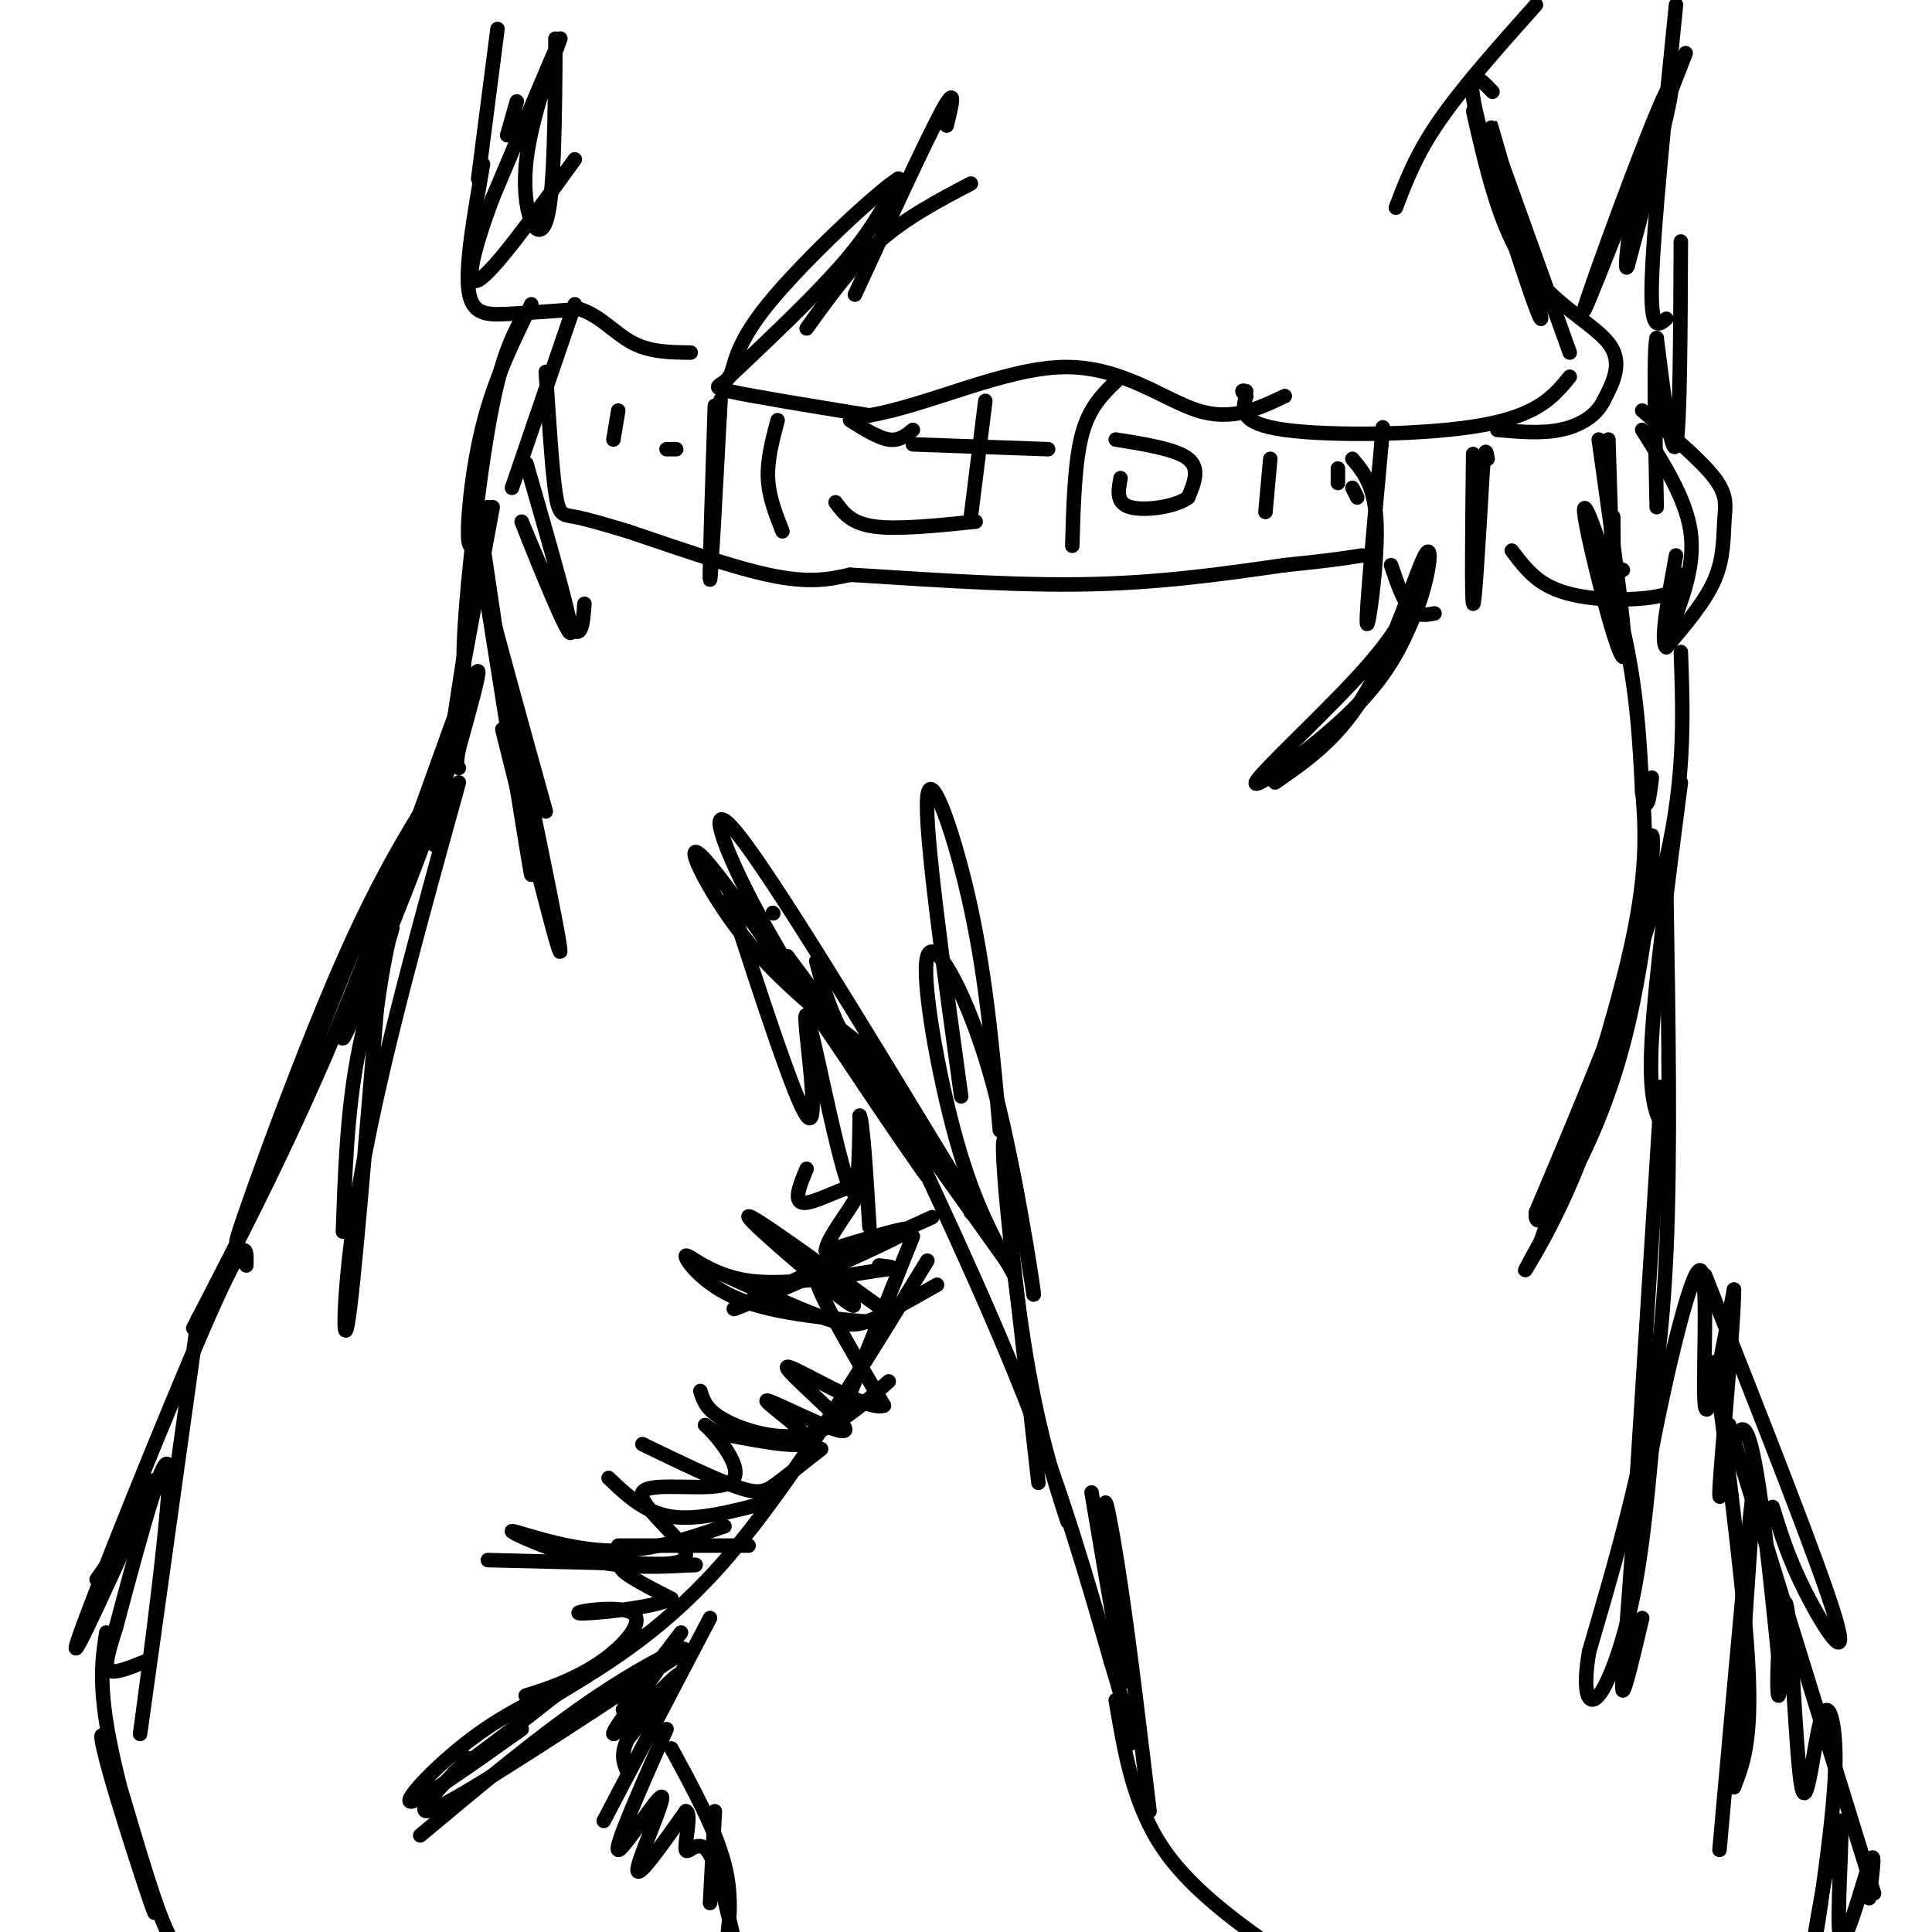 <svg viewBox='0 0 400 400' version='1.1' xmlns='http://www.w3.org/2000/svg' xmlns:xlink='http://www.w3.org/1999/xlink'><g fill='none' stroke='rgb(0,0,0)' stroke-width='3' stroke-linecap='round' stroke-linejoin='round'><path d='M107,21c0.000,0.000 -2.000,7.000 -2,7'/><path d='M103,6c0.000,0.000 -4.000,31.000 -4,31'/><path d='M100,34c-1.822,10.400 -3.644,20.800 -3,26c0.644,5.200 3.756,5.200 8,5c4.244,-0.200 9.622,-0.600 15,-1'/><path d='M120,64c4.244,1.311 7.356,5.089 11,7c3.644,1.911 7.822,1.956 12,2'/><path d='M151,78c9.083,-8.583 18.167,-17.167 24,-24c5.833,-6.833 8.417,-11.917 11,-17'/><path d='M186,37c-4.021,2.381 -19.573,16.834 -27,26c-7.427,9.166 -6.730,13.045 -8,15c-1.270,1.955 -4.506,1.987 0,3c4.506,1.013 16.753,3.006 29,5'/><path d='M180,86c12.083,-2.060 27.792,-9.708 40,-10c12.208,-0.292 20.917,6.774 28,9c7.083,2.226 12.542,-0.387 18,-3'/><path d='M318,1c-7.583,8.500 -15.167,17.000 -20,24c-4.833,7.000 -6.917,12.500 -9,18'/><path d='M305,23c2.733,12.000 5.467,24.000 11,32c5.533,8.000 13.867,12.000 17,16c3.133,4.000 1.067,8.000 -1,12'/><path d='M332,83c-1.578,3.200 -5.022,5.200 -9,6c-3.978,0.800 -8.489,0.400 -13,0'/><path d='M347,1c-2.333,23.083 -4.667,46.167 -5,57c-0.333,10.833 1.333,9.417 3,8'/><path d='M325,78c-3.222,3.956 -6.444,7.911 -18,10c-11.556,2.089 -31.444,2.311 -41,1c-9.556,-1.311 -8.778,-4.156 -8,-7'/><path d='M258,82c-1.333,-1.333 -0.667,-1.167 0,-1'/><path d='M119,63c0.000,0.000 -13.000,38.000 -13,38'/><path d='M110,63c-3.800,7.733 -7.600,15.467 -10,25c-2.400,9.533 -3.400,20.867 -3,24c0.400,3.133 2.200,-1.933 4,-7'/><path d='M108,66c-2.280,4.399 -4.560,8.798 -7,23c-2.440,14.202 -5.042,38.208 -5,47c0.042,8.792 2.726,2.369 3,3c0.274,0.631 -1.863,8.315 -4,16'/><path d='M95,155c-0.667,3.333 -0.333,3.667 0,4'/><path d='M96,136c0.000,0.000 -6.000,39.000 -6,39'/><path d='M102,105c0.000,0.000 -7.000,38.000 -7,38'/><path d='M99,106c5.417,36.417 10.833,72.833 11,75c0.167,2.167 -4.917,-29.917 -10,-62'/><path d='M100,119c-2.400,-12.622 -3.400,-13.178 -1,-3c2.400,10.178 8.200,31.089 14,52'/><path d='M96,141c-0.506,6.560 -1.012,13.119 -7,30c-5.988,16.881 -17.458,44.083 -18,44c-0.542,-0.083 9.845,-27.452 12,-35c2.155,-7.548 -3.923,4.726 -10,17'/><path d='M73,197c-7.990,19.156 -22.967,58.547 -24,60c-1.033,1.453 11.876,-35.032 22,-58c10.124,-22.968 17.464,-32.419 21,-39c3.536,-6.581 3.268,-10.290 3,-14'/><path d='M95,146c-3.489,9.156 -13.711,39.044 -24,64c-10.289,24.956 -20.644,44.978 -31,65'/><path d='M51,262c0.095,-3.810 0.190,-7.619 -8,11c-8.190,18.619 -24.667,59.667 -27,67c-2.333,7.333 9.476,-19.048 14,-29c4.524,-9.952 1.762,-3.476 -1,3'/><path d='M29,314c-1.667,2.667 -5.333,7.833 -9,13'/><path d='M22,338c-0.851,5.540 -1.703,11.080 1,24c2.703,12.920 8.959,33.219 9,34c0.041,0.781 -6.133,-17.956 -9,-28c-2.867,-10.044 -2.426,-11.397 0,-4c2.426,7.397 6.836,23.542 10,32c3.164,8.458 5.082,9.229 7,10'/><path d='M160,189c0.000,0.000 0.100,0.100 0.1,0.1'/><path d='M169,199c1.786,6.827 3.571,13.655 11,24c7.429,10.345 20.500,24.208 21,25c0.500,0.792 -11.571,-11.488 -20,-22c-8.429,-10.512 -13.214,-19.256 -18,-28'/><path d='M163,198c4.667,6.000 25.333,35.000 46,64'/><path d='M331,91c3.232,22.923 6.464,45.845 5,45c-1.464,-0.845 -7.625,-25.458 -8,-30c-0.375,-4.542 5.036,10.988 8,24c2.964,13.012 3.482,23.506 4,34'/><path d='M340,164c1.000,5.167 1.500,1.083 2,-3'/><path d='M348,162c-2.667,20.583 -5.333,41.167 -6,53c-0.667,11.833 0.667,14.917 2,18'/><path d='M344,233c0.333,3.000 0.167,1.500 0,0'/><path d='M344,225c0.000,0.000 -6.000,95.000 -6,95'/><path d='M338,320c-1.556,22.111 -2.444,29.889 -2,30c0.444,0.111 2.222,-7.444 4,-15'/><path d='M353,264c11.911,30.133 23.822,60.267 27,71c3.178,10.733 -2.378,2.067 -6,-5c-3.622,-7.067 -5.311,-12.533 -7,-18'/><path d='M358,295c0.000,0.000 30.000,97.000 30,97'/><path d='M209,254c0.000,0.000 6.000,53.000 6,53'/><path d='M181,220c11.417,24.167 22.833,48.333 31,69c8.167,20.667 13.083,37.833 18,55'/><path d='M230,344c3.667,12.000 3.833,14.500 4,17'/><path d='M231,352c1.833,10.917 3.667,21.833 10,31c6.333,9.167 17.167,16.583 28,24'/><path d='M269,407c6.167,5.500 7.583,7.250 9,9'/><path d='M294,119c-1.530,4.988 -3.060,9.976 -11,19c-7.940,9.024 -22.292,22.083 -23,24c-0.708,1.917 12.226,-7.310 20,-15c7.774,-7.690 10.387,-13.845 13,-20'/><path d='M293,127c2.952,-7.250 3.833,-15.375 2,-12c-1.833,3.375 -6.381,18.250 -12,28c-5.619,9.750 -12.310,14.375 -19,19'/><path d='M109,96c5.179,18.006 10.357,36.012 9,35c-1.357,-1.012 -9.250,-21.042 -10,-23c-0.750,-1.958 5.643,14.155 9,20c3.357,5.845 3.679,1.423 4,-3'/><path d='M113,77c0.644,10.067 1.289,20.133 2,25c0.711,4.867 1.489,4.533 4,5c2.511,0.467 6.756,1.733 11,3'/><path d='M130,110c7.400,2.467 20.400,7.133 29,9c8.600,1.867 12.800,0.933 17,0'/><path d='M176,119c11.178,0.622 30.622,2.178 47,2c16.378,-0.178 29.689,-2.089 43,-4'/><path d='M266,117c9.833,-1.000 12.917,-1.500 16,-2'/><path d='M280,95c2.400,2.867 4.800,5.733 5,14c0.200,8.267 -1.800,21.933 -2,20c-0.200,-1.933 1.400,-19.467 3,-37'/><path d='M286,92c0.500,-6.167 0.250,-3.083 0,0'/><path d='M305,94c-0.167,15.250 -0.333,30.500 0,31c0.333,0.500 1.167,-13.750 2,-28'/><path d='M307,97c0.500,-5.000 0.750,-3.500 1,-2'/><path d='M333,91c0.417,13.667 0.833,27.333 1,30c0.167,2.667 0.083,-5.667 0,-14'/><path d='M288,117c1.250,3.667 2.500,7.333 4,9c1.500,1.667 3.250,1.333 5,1'/><path d='M340,85c6.113,5.173 12.226,10.345 15,14c2.774,3.655 2.208,5.792 2,9c-0.208,3.208 -0.060,7.488 -2,12c-1.940,4.512 -5.970,9.256 -10,14'/><path d='M345,134c-1.333,-0.833 0.333,-9.917 2,-19'/><path d='M340,89c4.500,7.083 9.000,14.167 10,21c1.000,6.833 -1.500,13.417 -4,20'/><path d='M313,114c1.970,2.613 3.940,5.226 7,7c3.060,1.774 7.208,2.708 12,3c4.792,0.292 10.226,-0.060 13,-1c2.774,-0.940 2.887,-2.470 3,-4'/><path d='M331,116c0.000,0.000 5.000,2.000 5,2'/><path d='M148,84c-0.583,17.833 -1.167,35.667 -1,36c0.167,0.333 1.083,-16.833 2,-34'/><path d='M149,86c0.333,-5.667 0.167,-2.833 0,0'/><path d='M161,87c-1.083,4.083 -2.167,8.167 -2,12c0.167,3.833 1.583,7.417 3,11'/><path d='M204,83c0.000,0.000 -3.000,24.000 -3,24'/><path d='M173,104c1.583,2.167 3.167,4.333 8,5c4.833,0.667 12.917,-0.167 21,-1'/><path d='M176,87c2.917,1.833 5.833,3.667 8,4c2.167,0.333 3.583,-0.833 5,-2'/><path d='M231,79c-2.750,2.667 -5.500,5.333 -7,11c-1.500,5.667 -1.750,14.333 -2,23'/><path d='M231,91c6.250,1.000 12.500,2.000 15,4c2.500,2.000 1.250,5.000 0,8'/><path d='M246,103c-2.578,1.956 -9.022,2.844 -12,2c-2.978,-0.844 -2.489,-3.422 -2,-6'/><path d='M217,93c0.000,0.000 -28.000,-1.000 -28,-1'/><path d='M128,85c0.000,0.000 -1.000,6.000 -1,6'/><path d='M138,93c0.000,0.000 2.000,0.000 2,0'/><path d='M263,95c0.000,0.000 -1.000,11.000 -1,11'/><path d='M277,97c0.000,0.000 0.000,3.000 0,3'/><path d='M280,101c0.000,0.000 1.000,2.000 1,2'/><path d='M167,68c4.667,-6.500 9.333,-13.000 15,-18c5.667,-5.000 12.333,-8.500 19,-12'/><path d='M189,256c0.000,0.000 -14.000,35.000 -14,35'/><path d='M192,261c-14.083,23.000 -28.167,46.000 -41,61c-12.833,15.000 -24.417,22.000 -36,29'/><path d='M115,351c-9.500,7.500 -15.250,11.750 -21,16'/><path d='M147,335c0.000,0.000 -22.000,42.000 -22,42'/><path d='M139,362c4.583,8.417 9.167,16.833 11,24c1.833,7.167 0.917,13.083 0,19'/><path d='M150,405c0.167,2.833 0.583,0.417 1,-2'/><path d='M148,375c0.000,0.000 -1.000,19.000 -1,19'/><path d='M194,266c-4.844,2.756 -9.689,5.511 -13,7c-3.311,1.489 -5.089,1.711 -10,0c-4.911,-1.711 -12.956,-5.356 -21,-9'/><path d='M184,286c-5.400,4.844 -10.800,9.689 -17,11c-6.200,1.311 -13.200,-0.911 -17,-3c-3.800,-2.089 -4.400,-4.044 -5,-6'/><path d='M170,300c-3.356,2.644 -6.711,5.289 -9,7c-2.289,1.711 -3.511,2.489 -8,1c-4.489,-1.489 -12.244,-5.244 -20,-9'/><path d='M159,311c-7.250,1.917 -14.500,3.833 -20,3c-5.500,-0.833 -9.250,-4.417 -13,-8'/><path d='M155,320c0.000,0.000 -27.000,0.000 -27,0'/><path d='M184,272c-14.923,-10.827 -29.845,-21.655 -29,-20c0.845,1.655 17.458,15.792 21,18c3.542,2.208 -5.988,-7.512 -7,-6c-1.012,1.512 6.494,14.256 14,27'/><path d='M183,291c-3.401,1.444 -18.903,-8.447 -20,-8c-1.097,0.447 12.211,11.233 12,13c-0.211,1.767 -13.941,-5.486 -16,-6c-2.059,-0.514 7.555,5.710 8,8c0.445,2.290 -8.277,0.645 -17,-1'/><path d='M150,297c-3.901,-1.072 -5.154,-3.252 -3,-1c2.154,2.252 7.715,8.938 4,11c-3.715,2.062 -16.707,-0.499 -18,2c-1.293,2.499 9.113,10.057 9,13c-0.113,2.943 -10.747,1.269 -13,2c-2.253,0.731 3.873,3.865 10,7'/><path d='M139,331c-3.487,1.914 -17.205,3.198 -19,3c-1.795,-0.198 8.333,-1.878 11,0c2.667,1.878 -2.128,7.313 -8,11c-5.872,3.687 -12.821,5.625 -14,6c-1.179,0.375 3.410,-0.812 8,-2'/><path d='M117,349c-1.726,0.940 -10.042,4.292 -18,10c-7.958,5.708 -15.560,13.774 -14,14c1.560,0.226 12.280,-7.387 23,-15'/><path d='M141,338c-6.257,8.179 -12.514,16.357 -12,16c0.514,-0.357 7.797,-9.250 7,-8c-0.797,1.250 -9.676,12.644 -9,13c0.676,0.356 10.907,-10.327 13,-12c2.093,-1.673 -3.954,5.663 -10,13'/><path d='M130,360c-1.667,3.333 -0.833,5.167 0,7'/><path d='M138,358c-5.452,12.327 -10.905,24.655 -10,25c0.905,0.345 8.167,-11.292 9,-11c0.833,0.292 -4.762,12.512 -5,15c-0.238,2.488 4.881,-4.756 10,-12'/><path d='M142,375c1.327,0.233 -0.356,6.815 0,8c0.356,1.185 2.750,-3.027 5,1c2.250,4.027 4.357,16.293 6,21c1.643,4.707 2.821,1.853 4,-1'/><path d='M345,185c0.444,26.956 0.889,53.911 0,74c-0.889,20.089 -3.111,33.311 -6,46c-2.889,12.689 -6.444,24.844 -10,37'/><path d='M329,342c-1.464,8.583 -0.125,11.542 2,9c2.125,-2.542 5.036,-10.583 7,-20c1.964,-9.417 2.982,-20.208 4,-31'/><path d='M342,300c2.893,-15.119 8.125,-37.417 10,-37c1.875,0.417 0.393,23.548 1,28c0.607,4.452 3.304,-9.774 6,-24'/><path d='M359,267c0.036,7.095 -2.875,36.833 -3,42c-0.125,5.167 2.536,-14.238 5,-13c2.464,1.238 4.732,23.119 7,45'/><path d='M368,341c0.997,10.122 -0.010,12.928 0,7c0.010,-5.928 1.039,-20.588 2,-15c0.961,5.588 1.856,31.426 3,37c1.144,5.574 2.539,-9.115 4,-14c1.461,-4.885 2.989,0.033 3,8c0.011,7.967 -1.494,18.984 -3,30'/><path d='M377,394c-1.020,7.568 -2.069,11.489 -1,5c1.069,-6.489 4.256,-23.389 5,-22c0.744,1.389 -0.953,21.066 0,24c0.953,2.934 4.558,-10.876 6,-15c1.442,-4.124 0.721,1.438 0,7'/><path d='M355,282c3.167,24.667 6.333,49.333 7,64c0.667,14.667 -1.167,19.333 -3,24'/><path d='M359,370c0.733,-13.111 4.067,-57.889 4,-61c-0.067,-3.111 -3.533,35.444 -7,74'/><path d='M348,135c0.500,13.833 1.000,27.667 -4,47c-5.000,19.333 -15.500,44.167 -26,69'/><path d='M318,251c-0.673,7.131 10.646,-9.542 17,-31c6.354,-21.458 7.744,-47.700 7,-47c-0.744,0.700 -3.624,28.342 -9,49c-5.376,20.658 -13.250,34.331 -16,39c-2.750,4.669 -0.375,0.335 2,-4'/><path d='M319,257c4.178,-11.911 13.622,-39.689 18,-58c4.378,-18.311 3.689,-27.156 3,-36'/><path d='M183,220c-10.511,-8.000 -21.022,-16.000 -29,-26c-7.978,-10.000 -13.422,-22.000 -8,-16c5.422,6.000 21.711,30.000 38,54'/><path d='M184,232c8.386,12.057 10.351,15.201 4,6c-6.351,-9.201 -21.018,-30.746 -30,-47c-8.982,-16.254 -12.281,-27.215 -5,-18c7.281,9.215 25.140,38.608 43,68'/><path d='M196,241c8.000,13.000 6.500,11.500 5,10'/><path d='M210,264c-4.095,-7.202 -8.190,-14.405 -12,-28c-3.810,-13.595 -7.333,-33.583 -6,-38c1.333,-4.417 7.524,6.738 12,21c4.476,14.262 7.238,31.631 10,49'/><path d='M214,268c0.060,-1.714 -4.792,-30.500 -6,-32c-1.208,-1.500 1.226,24.286 4,42c2.774,17.714 5.887,27.357 9,37'/><path d='M226,309c3.464,20.464 6.929,40.929 7,39c0.071,-1.929 -3.250,-26.250 -4,-34c-0.750,-7.750 1.071,1.071 3,14c1.929,12.929 3.964,29.964 6,47'/><path d='M177,61c7.417,-16.083 14.833,-32.167 18,-38c3.167,-5.833 2.083,-1.417 1,3'/><path d='M115,8c-0.101,16.589 -0.202,33.179 -2,38c-1.798,4.821 -5.292,-2.125 -4,-13c1.292,-10.875 7.369,-25.679 7,-25c-0.369,0.679 -7.185,16.839 -14,33'/><path d='M102,41c-3.733,10.022 -6.067,18.578 -3,17c3.067,-1.578 11.533,-13.289 20,-25'/><path d='M309,19c-3.012,-3.161 -6.024,-6.321 -3,6c3.024,12.321 12.083,40.125 13,41c0.917,0.875 -6.310,-25.179 -9,-35c-2.690,-9.821 -0.845,-3.411 1,3'/><path d='M311,34c2.500,7.000 8.250,23.000 14,39'/><path d='M349,11c-10.933,28.178 -21.867,56.356 -21,53c0.867,-3.356 13.533,-38.244 17,-45c3.467,-6.756 -2.267,14.622 -8,36'/><path d='M337,55c-1.000,2.667 0.500,-8.667 2,-20'/><path d='M348,50c-0.083,19.333 -0.167,38.667 -1,42c-0.833,3.333 -2.417,-9.333 -4,-22'/><path d='M343,70c-0.667,2.167 -0.333,18.583 0,35'/><path d='M105,142c5.583,26.750 11.167,53.500 11,55c-0.167,1.500 -6.083,-22.250 -12,-46'/><path d='M95,162c-7.978,28.778 -15.956,57.556 -20,80c-4.044,22.444 -4.156,38.556 -3,32c1.156,-6.556 3.578,-35.778 6,-65'/><path d='M78,209c1.988,-14.798 3.958,-19.292 3,-16c-0.958,3.292 -4.845,14.369 -7,26c-2.155,11.631 -2.577,23.815 -3,36'/><path d='M41,273c-5.978,42.889 -11.956,85.778 -12,86c-0.044,0.222 5.844,-42.222 6,-53c0.156,-10.778 -5.422,10.111 -11,31'/><path d='M24,337c-2.244,6.911 -2.356,8.689 -1,9c1.356,0.311 4.178,-0.844 7,-2'/><path d='M97,364c-6.583,6.750 -13.167,13.500 -6,10c7.167,-3.500 28.083,-17.250 49,-31'/><path d='M140,343c5.711,-4.333 -4.511,0.333 -16,8c-11.489,7.667 -24.244,18.333 -37,29'/><path d='M150,316c-8.071,2.738 -16.143,5.476 -25,5c-8.857,-0.476 -18.500,-4.167 -19,-4c-0.500,0.167 8.143,4.190 16,6c7.857,1.810 14.929,1.405 22,1'/><path d='M144,324c-3.500,0.000 -23.250,-0.500 -43,-1'/><path d='M184,274c-11.667,-0.935 -23.333,-1.869 -31,-5c-7.667,-3.131 -11.333,-8.458 -11,-9c0.333,-0.542 4.667,3.702 12,5c7.333,1.298 17.667,-0.351 28,-2'/><path d='M182,263c4.667,-0.500 2.333,-0.750 0,-1'/><path d='M193,252c-21.422,9.756 -42.844,19.511 -41,19c1.844,-0.511 26.956,-11.289 34,-15c7.044,-3.711 -3.978,-0.356 -15,3'/><path d='M171,259c-0.083,-2.738 7.208,-11.083 7,-13c-0.208,-1.917 -7.917,2.595 -11,3c-3.083,0.405 -1.542,-3.298 0,-7'/><path d='M151,186c6.770,20.818 13.541,41.636 16,45c2.459,3.364 0.608,-10.727 0,-17c-0.608,-6.273 0.029,-4.727 2,4c1.971,8.727 5.278,24.636 7,28c1.722,3.364 1.861,-5.818 2,-15'/><path d='M178,231c0.667,1.333 1.333,12.167 2,23'/><path d='M199,227c-3.822,-27.711 -7.644,-55.422 -7,-62c0.644,-6.578 5.756,7.978 9,23c3.244,15.022 4.622,30.511 6,46'/></g>
</svg>